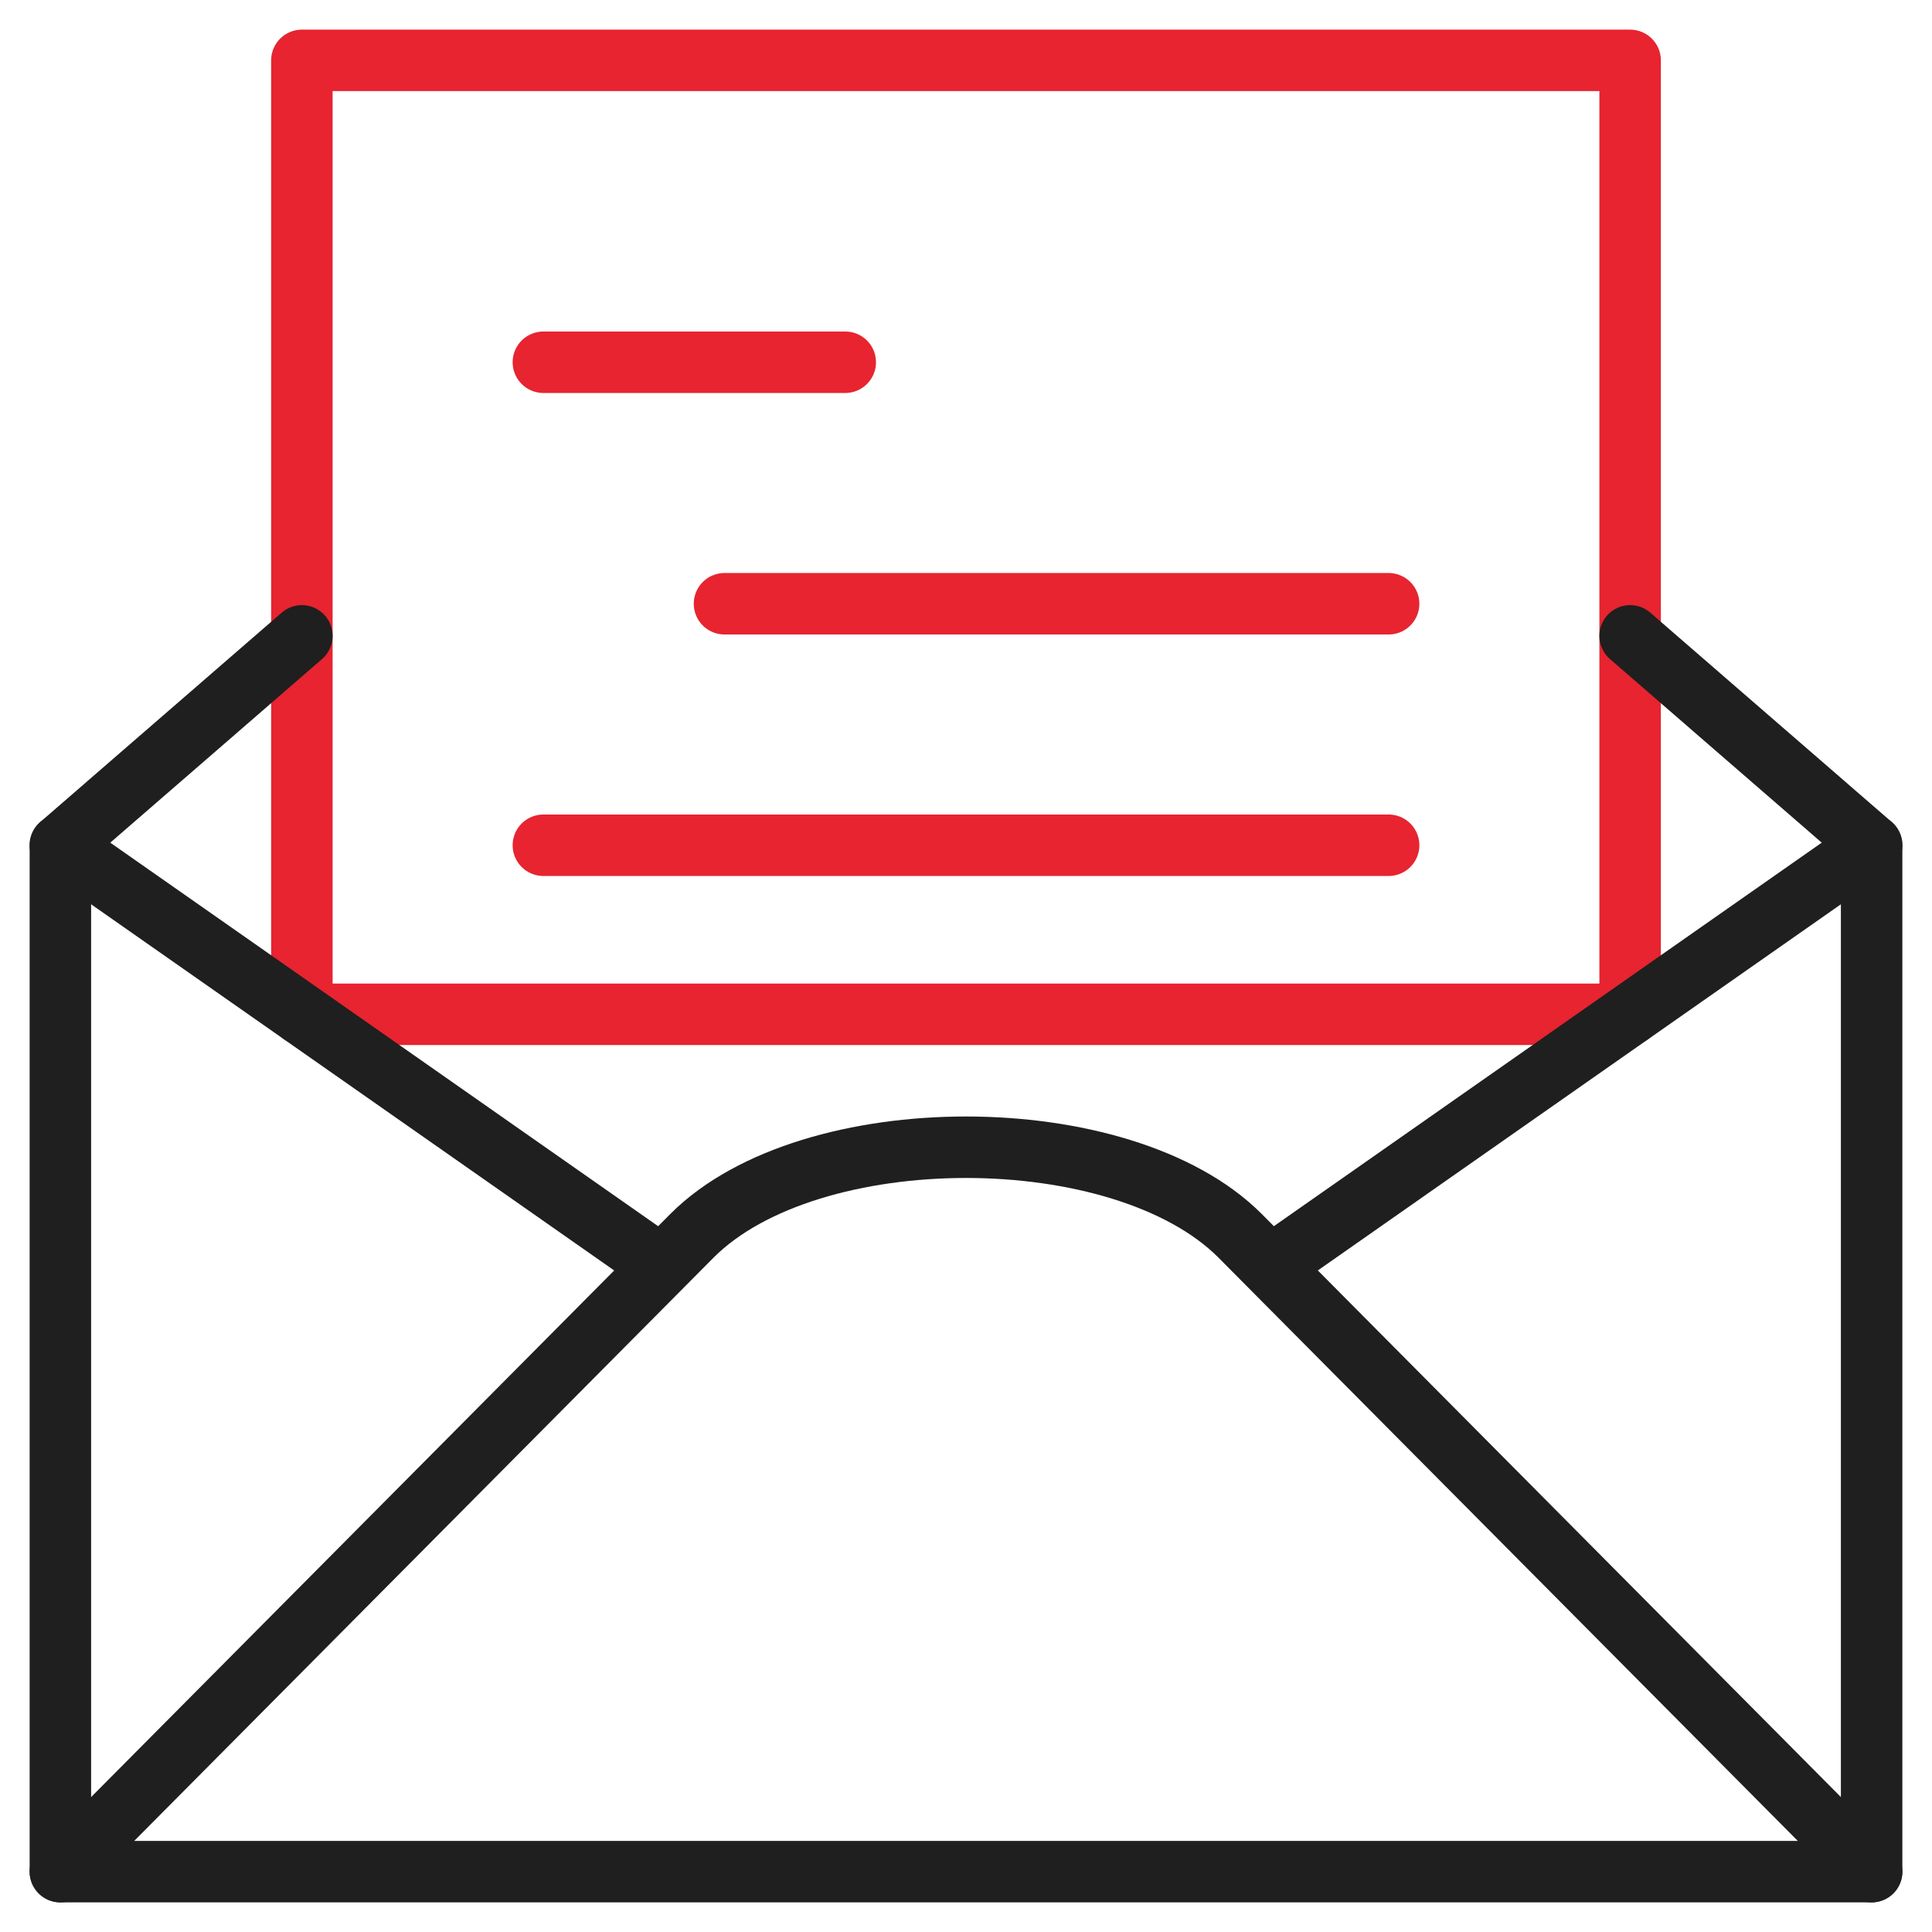 <svg width="44" height="44" viewBox="0 0 44 44" fill="none" xmlns="http://www.w3.org/2000/svg">
<g clip-path="url(#clip0_8_1088)">
<path d="M12.375 19.25H31.625M37.125 23.1V1.375H6.875V23.1H37.125ZM12.375 8.25H19.25H12.375ZM16.5 13.75H31.625H16.5Z" stroke="#E72430" stroke-width="1.4" stroke-miterlimit="10" stroke-linecap="round" stroke-linejoin="round"/>
<path d="M1.375 42.625L15.764 28.139C18.448 25.457 25.552 25.457 28.237 28.139L42.625 42.625M28.93 28.837L42.625 19.25L28.93 28.837ZM1.375 19.25L15.07 28.837L1.375 19.25Z" stroke="#1F1F1F" stroke-width="1.4" stroke-miterlimit="10" stroke-linecap="round" stroke-linejoin="round"/>
<path d="M37.125 14.481L42.625 19.25V42.625H1.375V19.25L6.875 14.481" stroke="#1F1F1F" stroke-width="1.4" stroke-miterlimit="10" stroke-linecap="round" stroke-linejoin="round"/>
</g>
<defs>
<clipPath id="clip0_8_1088">
<rect width="44" height="44" fill="white"/>
</clipPath>
</defs>
</svg>
